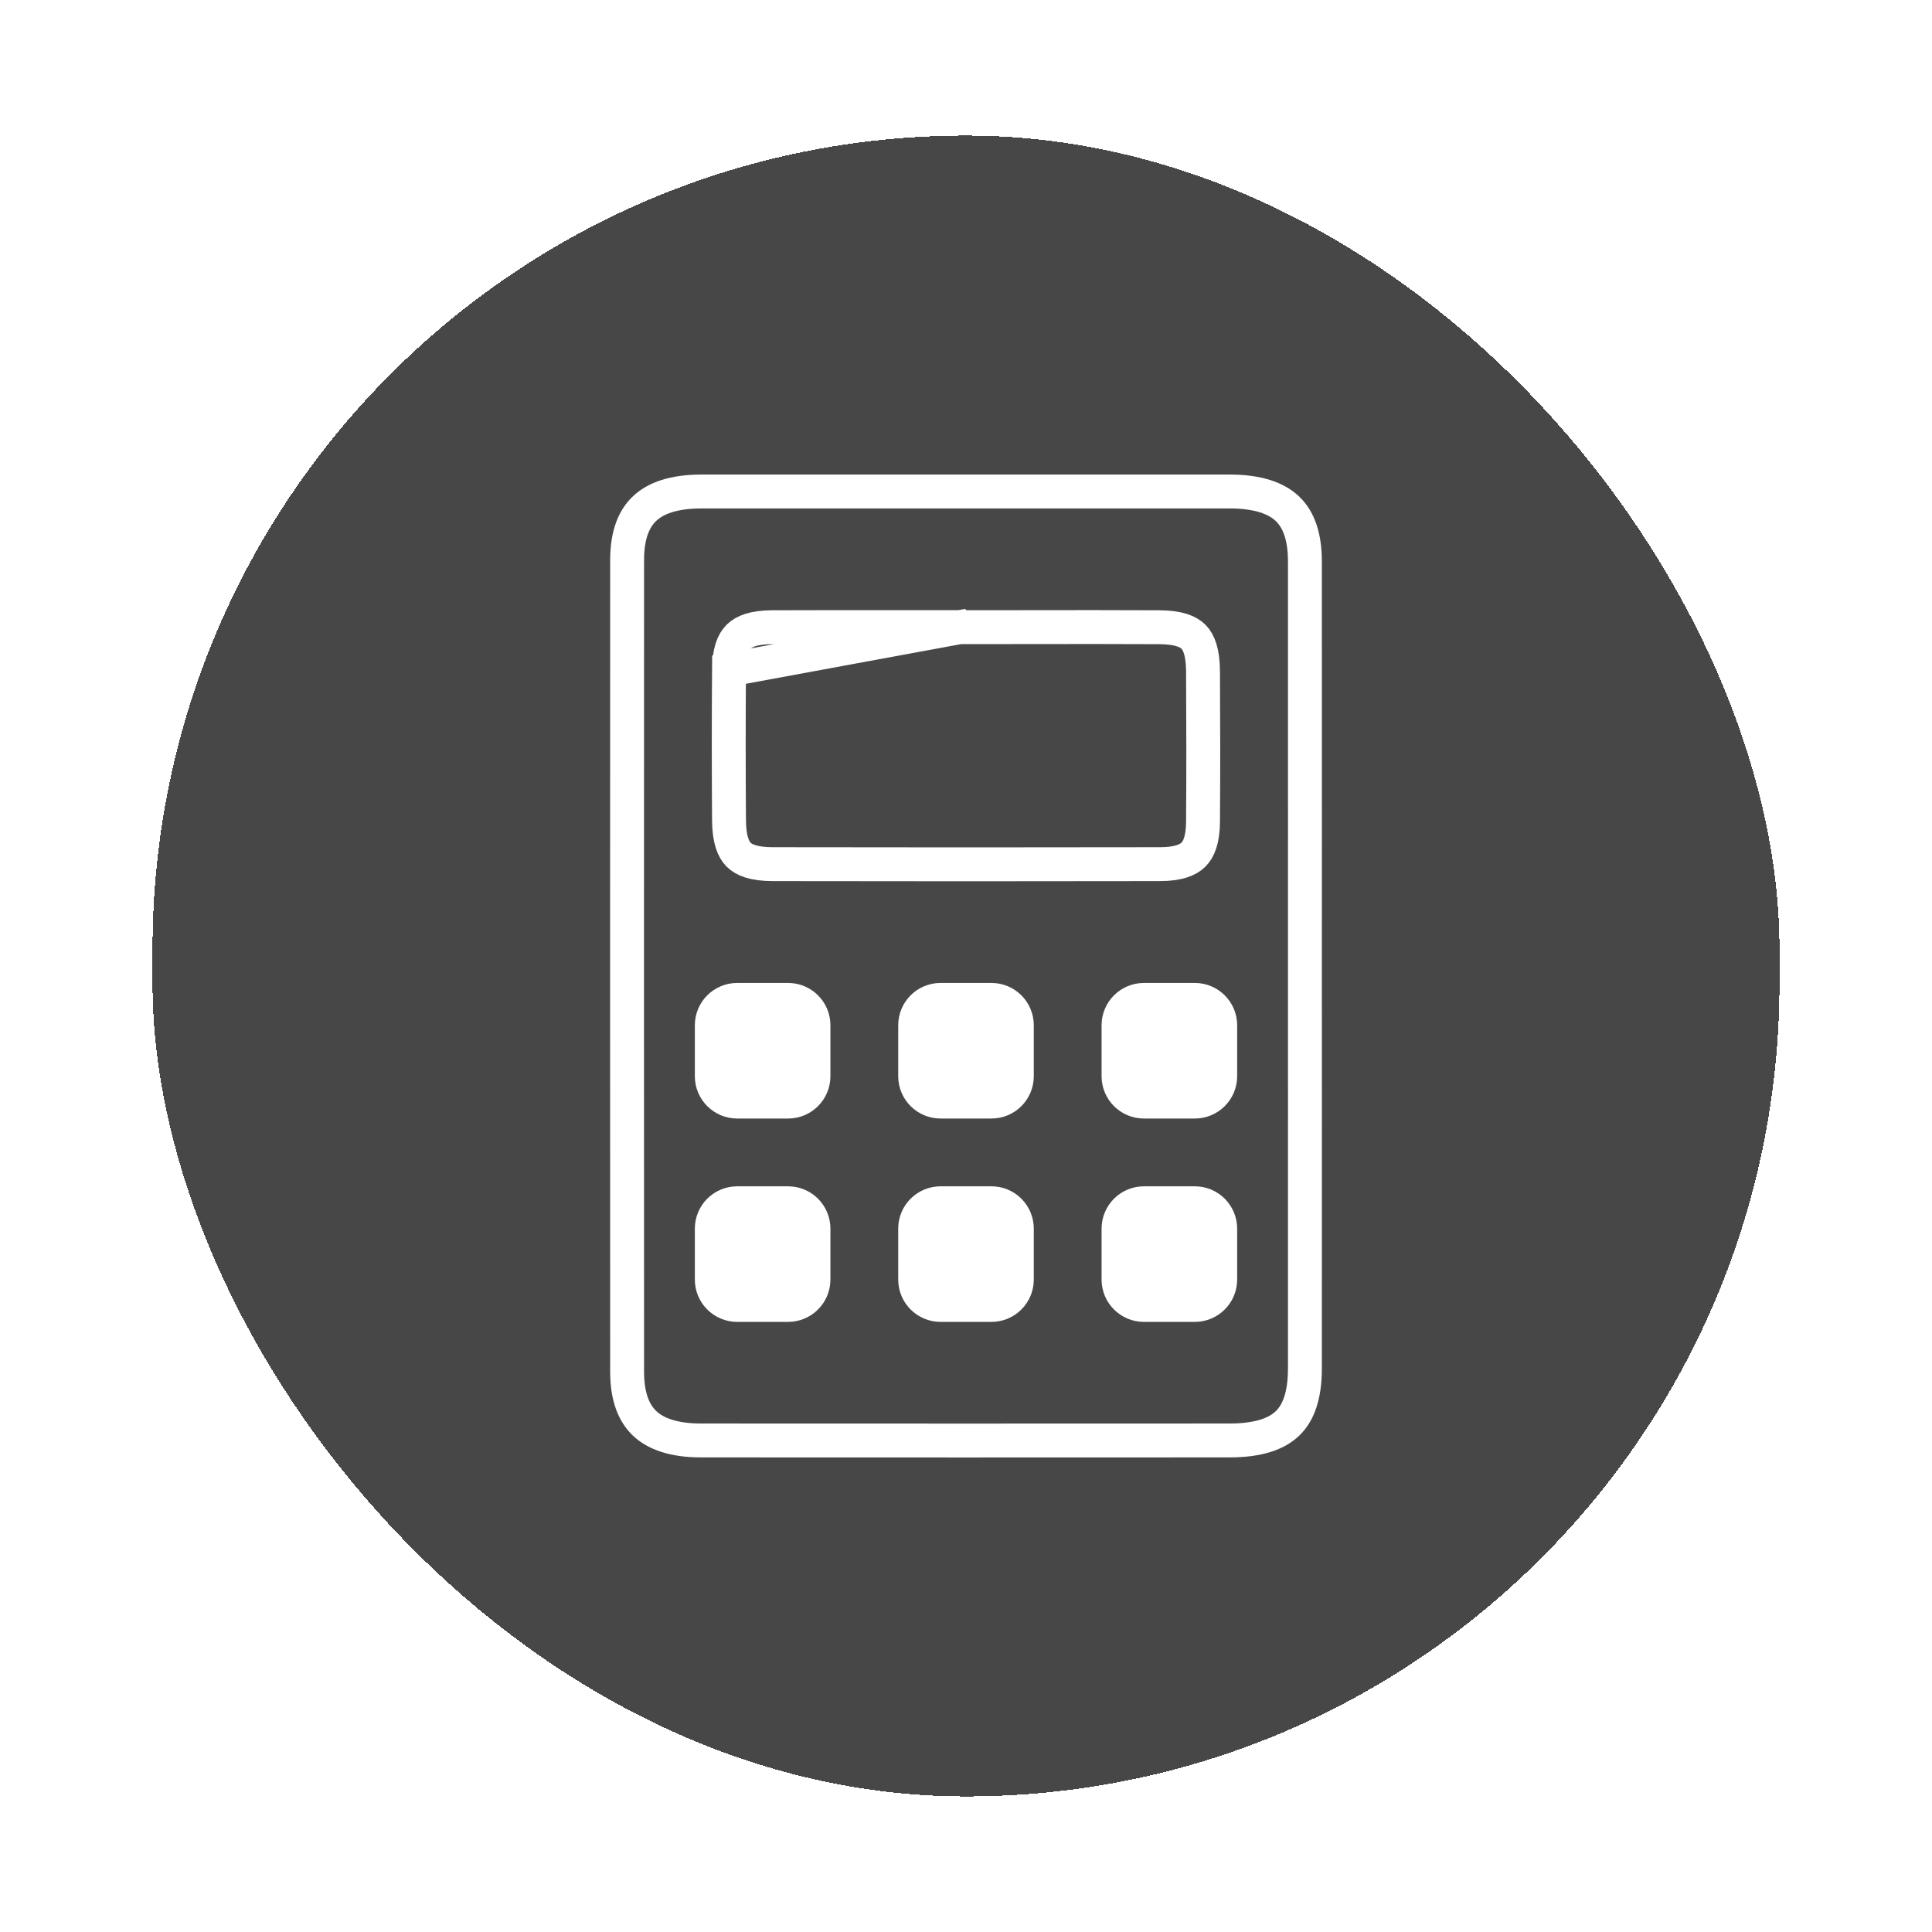 <svg width="57" height="57" viewBox="0 0 57 57" fill="none" xmlns="http://www.w3.org/2000/svg">
<g filter="url(#filter0_d_1_3023)">
<rect x="4.5" width="48" height="49" rx="24" fill="#474747" shape-rendering="crispEdges"/>
<path d="M38.499 36.371V36.372C38.499 37.192 38.3 37.692 37.985 37.995C37.666 38.302 37.134 38.498 36.269 38.498H36.268C31.073 38.501 25.879 38.501 20.685 38.498H20.685C19.872 38.498 19.345 38.301 19.022 37.997C18.704 37.697 18.502 37.217 18.502 36.47L18.502 36.469C18.499 28.487 18.499 20.505 18.502 12.522V12.522C18.502 11.776 18.704 11.298 19.022 11.001C19.346 10.697 19.874 10.501 20.691 10.501L20.691 10.501C25.886 10.5 31.081 10.5 36.276 10.501H36.276C37.117 10.501 37.652 10.698 37.978 11.005C38.297 11.306 38.499 11.793 38.499 12.566V12.566C38.5 15.22 38.5 17.872 38.5 20.525C38.499 21.851 38.499 23.178 38.499 24.504C38.499 25.823 38.499 27.142 38.5 28.46C38.5 31.098 38.5 33.734 38.499 36.371Z" stroke="white"/>
<path d="M28.318 14.502C27.701 14.502 27.086 14.502 26.47 14.501C25.239 14.5 24.01 14.5 22.78 14.505C22.233 14.507 21.948 14.63 21.791 14.785C21.636 14.938 21.512 15.218 21.508 15.757L28.318 14.502ZM28.318 14.502L28.319 14.503H28.527C29.119 14.503 29.711 14.502 30.302 14.502C31.601 14.5 32.897 14.498 34.194 14.505C34.772 14.507 35.059 14.632 35.212 14.787C35.367 14.943 35.49 15.233 35.493 15.812L35.493 15.812C35.501 17.29 35.504 18.767 35.493 20.243L35.493 20.243C35.489 20.781 35.365 21.062 35.209 21.216C35.051 21.372 34.765 21.495 34.221 21.495H34.221C30.414 21.502 26.61 21.502 22.803 21.495H22.803C22.233 21.495 21.946 21.37 21.791 21.215C21.635 21.057 21.51 20.765 21.508 20.188L21.508 20.187C21.498 18.71 21.497 17.233 21.508 15.757L28.318 14.502Z" stroke="white"/>
<path d="M21.749 31.5H23.251C23.665 31.5 24 31.835 24 32.249V33.751C24 34.164 23.665 34.5 23.251 34.5H21.749C21.335 34.5 21 34.164 21 33.751V32.249C21 31.835 21.335 31.5 21.749 31.5Z" fill="white" stroke="white"/>
<path d="M27.749 31.5H29.251C29.665 31.5 30 31.835 30 32.249V33.751C30 34.164 29.665 34.5 29.251 34.5H27.749C27.335 34.5 27 34.164 27 33.751V32.249C27 31.835 27.335 31.5 27.749 31.5Z" fill="white" stroke="white"/>
<path d="M33.749 31.5H35.251C35.664 31.5 36 31.835 36 32.249V33.751C36 34.164 35.664 34.5 35.251 34.5H33.749C33.336 34.5 33 34.164 33 33.751V32.249C33 31.835 33.336 31.5 33.749 31.5Z" fill="white" stroke="white"/>
<path d="M21.749 25.5H23.251C23.665 25.5 24 25.835 24 26.249V27.751C24 28.165 23.665 28.5 23.251 28.5H21.749C21.335 28.5 21 28.165 21 27.751V26.249C21 25.835 21.335 25.5 21.749 25.5Z" fill="white" stroke="white"/>
<path d="M27.749 25.5H29.251C29.665 25.5 30 25.835 30 26.249V27.751C30 28.165 29.665 28.5 29.251 28.5H27.749C27.335 28.5 27 28.165 27 27.751V26.249C27 25.835 27.335 25.5 27.749 25.5Z" fill="white" stroke="white"/>
<path d="M33.749 25.5H35.251C35.664 25.5 36 25.835 36 26.249V27.751C36 28.165 35.664 28.5 35.251 28.5H33.749C33.336 28.5 33 28.165 33 27.751V26.249C33 25.835 33.336 25.5 33.749 25.5Z" fill="white" stroke="white"/>
</g>
<defs>
<filter id="filter0_d_1_3023" x="0.5" y="0" width="56" height="57" filterUnits="userSpaceOnUse" color-interpolation-filters="sRGB">
<feFlood flood-opacity="0" result="BackgroundImageFix"/>
<feColorMatrix in="SourceAlpha" type="matrix" values="0 0 0 0 0 0 0 0 0 0 0 0 0 0 0 0 0 0 127 0" result="hardAlpha"/>
<feOffset dy="4"/>
<feGaussianBlur stdDeviation="2"/>
<feComposite in2="hardAlpha" operator="out"/>
<feColorMatrix type="matrix" values="0 0 0 0 0 0 0 0 0 0 0 0 0 0 0 0 0 0 0.25 0"/>
<feBlend mode="normal" in2="BackgroundImageFix" result="effect1_dropShadow_1_3023"/>
<feBlend mode="normal" in="SourceGraphic" in2="effect1_dropShadow_1_3023" result="shape"/>
</filter>
</defs>
</svg>
